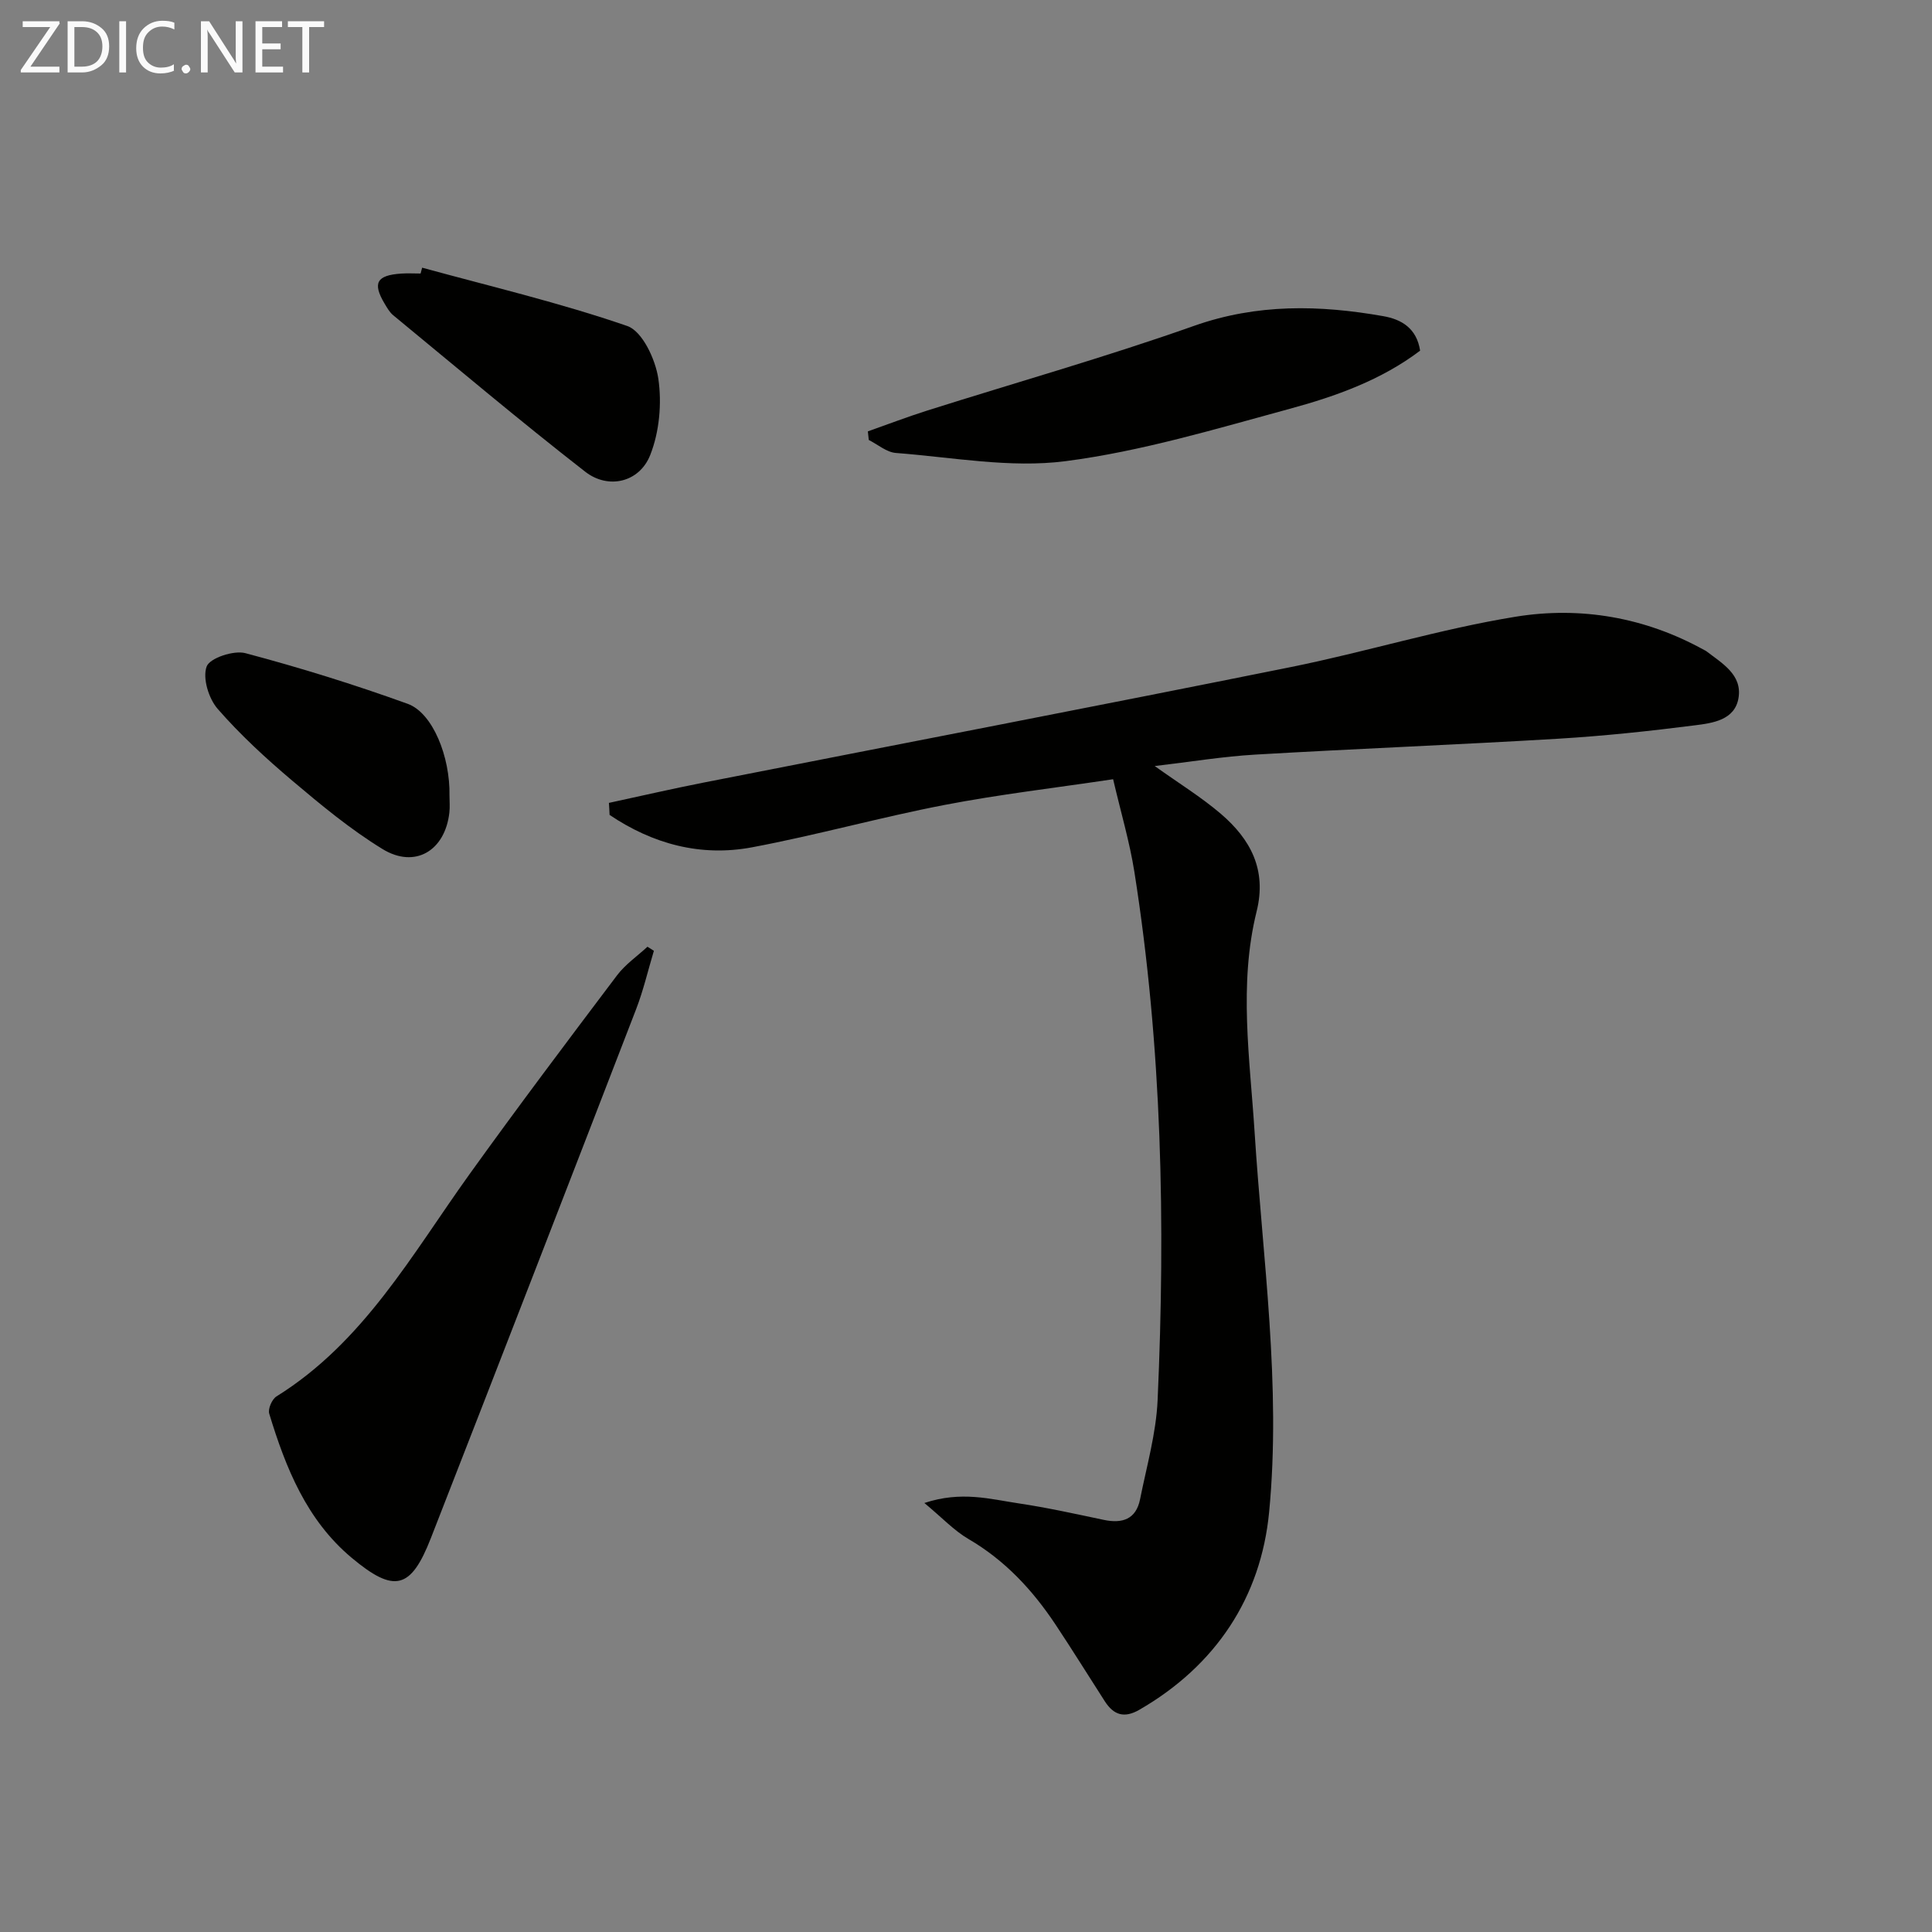 <svg enable-background="new 0 0 400 400" viewBox="0 0 400 400" xmlns="http://www.w3.org/2000/svg"><rect x="0" y="0" width="400" height="400" fill="#808080" stroke="none"/><path d="m126.07 166.23c6.53-1.41 13.03-2.91 19.58-4.2 40.5-7.97 81.04-15.75 121.5-23.9 15.61-3.14 30.93-7.89 46.61-10.44 13.46-2.19 26.83.1 39.06 6.88.15.08.31.14.44.24 3.29 2.53 7.48 4.88 6.68 9.7-.76 4.58-5.36 5.2-9.03 5.66-9.38 1.2-18.8 2.2-28.24 2.77-20.91 1.25-41.84 2.07-62.75 3.29-6.73.39-13.42 1.5-20.85 2.37 5.02 3.59 9.63 6.42 13.69 9.89 6.12 5.24 9.56 11.55 7.41 20.21-3.75 15.13-1.39 30.48-.42 45.68 1.67 26.22 5.53 52.45 3.01 78.68-1.69 17.61-11.01 31.78-26.87 40.93-3.15 1.82-5.32 1.07-7.14-1.74-3.42-5.31-6.74-10.68-10.24-15.94-4.75-7.14-10.45-13.27-17.99-17.67-3-1.75-5.46-4.41-9.14-7.46 7.66-2.54 13.63-.8 19.54.08 5.9.88 11.75 2.18 17.59 3.41 3.86.82 6.7-.12 7.53-4.27 1.36-6.81 3.32-13.62 3.63-20.49 1.64-36.59.92-73.13-4.81-109.41-.98-6.18-2.78-12.23-4.4-19.17-12.07 1.81-23.58 3.14-34.93 5.33-13.35 2.57-26.49 6.26-39.85 8.77-10.65 2-20.58-.72-29.47-6.71-.03-.83-.09-1.66-.14-2.49z" fill="#010100"/><path d="m135.38 196.85c-1.22 4.05-2.17 8.19-3.69 12.12-14.1 36.53-28.25 73.03-42.49 109.5-4.14 10.6-7.57 11.44-16.42 4.03-9.3-7.79-13.63-18.6-17.04-29.82-.3-.98.57-2.98 1.49-3.56 18.06-11.23 28.05-29.39 39.94-45.96 9.98-13.9 20.28-27.58 30.59-41.24 1.71-2.26 4.17-3.95 6.29-5.91.44.28.89.56 1.33.84z" fill="#010100"/><path d="m179.68 89.31c4.07-1.43 8.1-2.98 12.2-4.28 18.45-5.84 37.09-11.11 55.32-17.56 13.09-4.63 26.02-4.34 39.21-2.01 3.72.65 6.9 2.48 7.61 7.14-8.03 6.08-17.45 9.45-27 12.04-15.34 4.17-30.73 8.81-46.42 10.84-11.45 1.48-23.41-.81-35.12-1.7-1.93-.15-3.74-1.75-5.61-2.69-.06-.59-.12-1.19-.19-1.78z" fill="#010100"/><path d="m87.4 55.42c14.2 3.89 28.58 7.28 42.48 12.08 3.12 1.08 5.83 6.92 6.42 10.9.75 5.13.22 11.01-1.68 15.81-2.23 5.65-8.66 7.18-13.45 3.46-13.49-10.5-26.57-21.54-39.77-32.41-.74-.61-1.26-1.54-1.77-2.39-2.55-4.28-1.66-5.89 3.46-6.23 1.33-.09 2.66-.01 3.99-.01.1-.41.21-.81.32-1.21z" fill="#010100"/><path d="m93.06 164.71c0 1.16.11 2.34-.02 3.49-.87 7.93-7.12 11.72-13.87 7.57-6.62-4.06-12.69-9.09-18.65-14.13-5.45-4.61-10.77-9.5-15.45-14.87-1.87-2.14-3.16-6.37-2.29-8.77.63-1.75 5.6-3.41 8.02-2.77 11.34 3.01 22.57 6.5 33.61 10.49 5.21 1.89 8.81 11.02 8.65 18.99z" fill="#010100"/><g fill="#fafafa"><path d="m12.4 4.8-6.1 9h6v1.2h-8v-.5l6.1-8.9h-5.7v-1.2h7.6v.4z"/><path d="m14 15v-10.6h3c1.6 0 2.9.5 4 1.4s1.6 2.2 1.6 3.8-.5 3-1.6 3.9-2.4 1.5-4 1.5zm1.4-9.4v8.2h1.6c1.3 0 2.4-.4 3.1-1.1s1.1-1.8 1.1-3.1-.4-2.3-1.2-3-1.8-1-3.1-1z"/><path d="m26.1 4.4v10.6h-1.4v-10.6z"/><path d="m36.1 14.6c-.8.4-1.8.6-2.9.6-1.5 0-2.7-.5-3.6-1.4s-1.4-2.2-1.4-3.8c0-1.7.5-3.1 1.5-4.1s2.3-1.6 3.9-1.6c1 0 1.8.1 2.5.4v1.4c-.8-.4-1.6-.6-2.5-.6-1.2 0-2.1.4-2.9 1.2s-1.1 1.8-1.1 3.2c0 1.3.3 2.3 1 3s1.6 1.1 2.7 1.1c1 0 2-.2 2.7-.7v1.3z"/><path d="m37.6 14.3c0-.2.1-.5.3-.6s.4-.3.6-.3c.3 0 .5.1.6.3s.3.4.3.6-.1.4-.3.6-.4.3-.6.3c-.3 0-.5-.1-.6-.3s-.3-.4-.3-.6z"/><path d="m50.2 15h-1.6l-5.3-8.2c-.2-.2-.3-.5-.4-.7 0 .2.1.7.1 1.5v7.4h-1.4v-10.6h1.7l5.2 8.1c.2.4.4.6.4.7 0-.3-.1-.8-.1-1.5v-7.3h1.4z"/><path d="m58.6 15h-5.7v-10.6h5.5v1.2h-4.1v3.4h3.8v1.2h-3.8v3.6h4.3z"/><path d="m67.1 5.6h-3.1v9.4h-1.4v-9.4h-3v-1.2h7.5z"/></g></svg>
